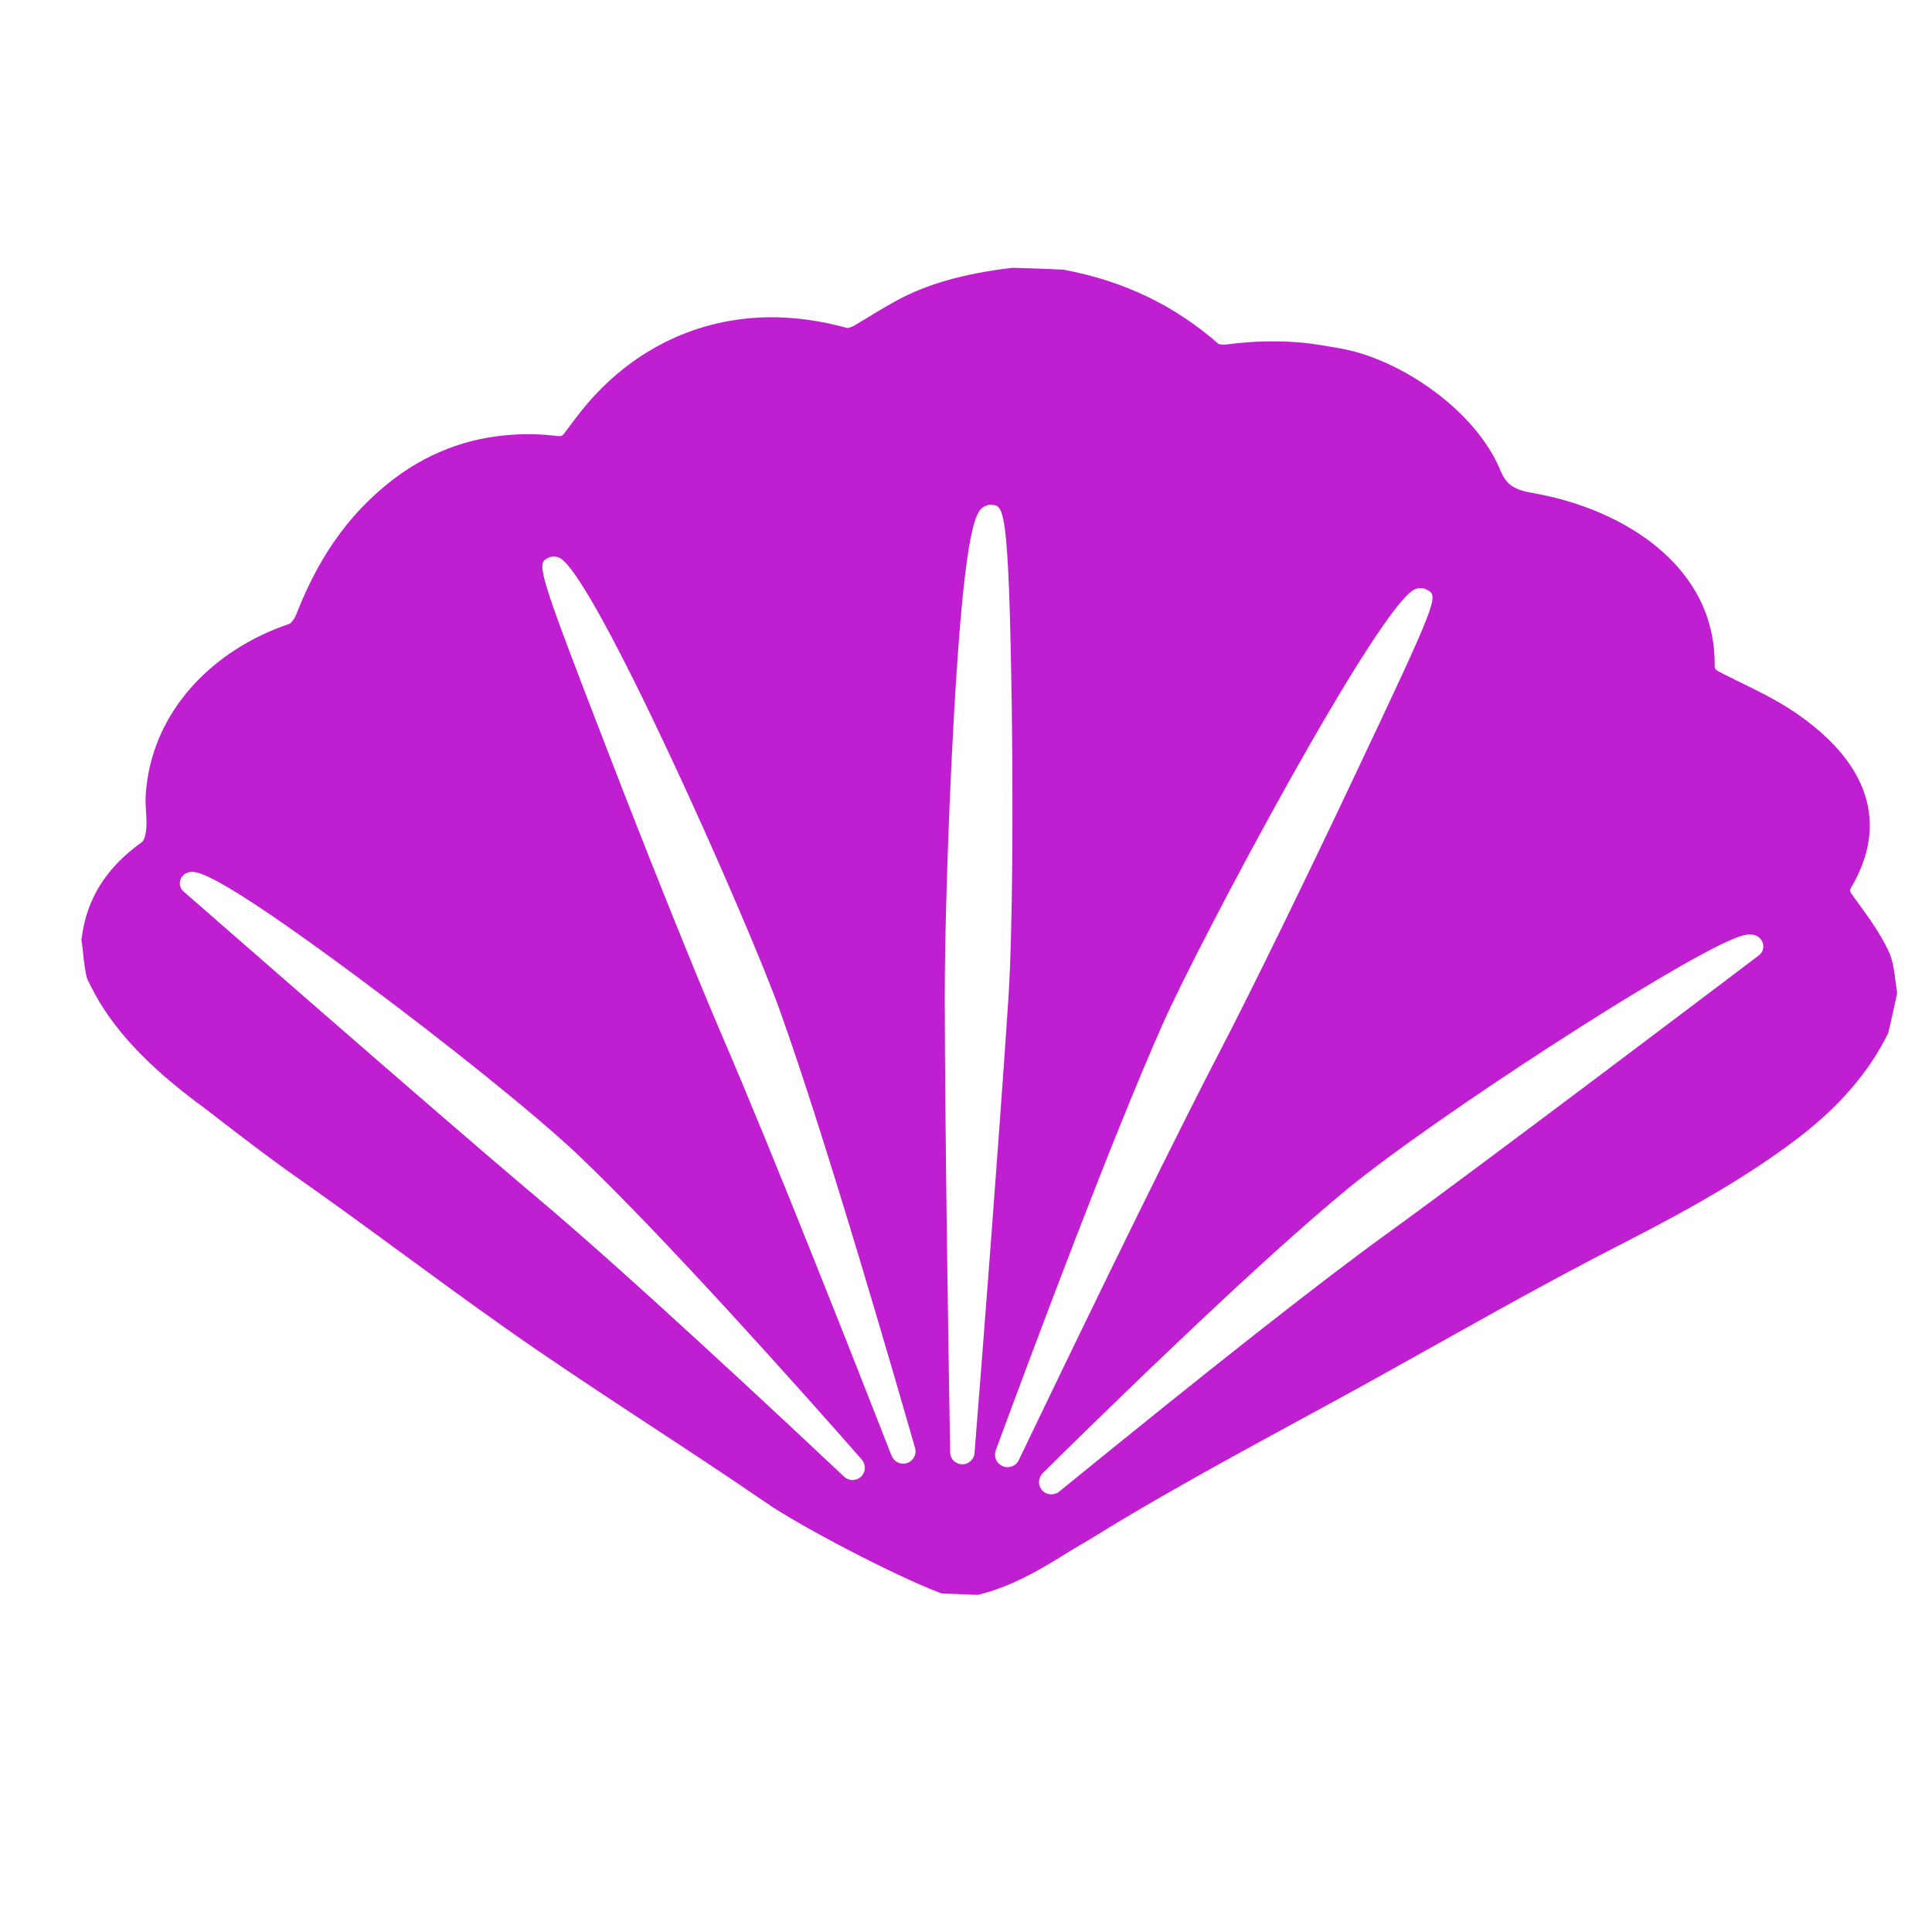 <?xml version="1.0" encoding="utf-8"?>
<!-- Generator: Adobe Illustrator 19.1.0, SVG Export Plug-In . SVG Version: 6.00 Build 0)  -->
<svg version="1.1" id="Layer_1" xmlns="http://www.w3.org/2000/svg" xmlns:xlink="http://www.w3.org/1999/xlink" x="0px" y="0px"
	 width="1000px" height="1000px" viewBox="0 0 1000 1000" style="enable-background:new 0 0 1000 1000;" xml:space="preserve">
<style type="text/css">
	.st0{fill:#C01ED1;}
</style>
<path class="st0" d="M958.1,459.5c19.4-32.8,9.8-64.7-29.8-91.3c-9.2-6.1-19.4-11.1-29.3-15.9c-2.5-1.3-5.2-2.5-7.6-3.8
	c-3.6-1.8-3.9-2.1-3.9-4.2c0.5-51.7-47.8-80.9-93.5-89c-10.3-1.7-14.2-4.3-17.3-11.6c-12.6-31-51.5-57.7-82.6-63.3
	c-6.2-1.1-13-2.3-19.6-3c-12.8-1.2-25.8-0.9-39.9,0.9c-0.5,0.1-1.3,0.2-2,0c-1,0-1.6-0.2-1.9-0.3c-22.6-19.8-48.7-32.4-79.2-38.2
	c-0.3,0-0.3-0.1-0.5-0.2c-10.8-0.5-16.3-0.7-27.3-1c-0.2,0.1-0.3,0.2-0.5,0.1c-24.7,3-43.5,8.4-59,16.8c-4.2,2.3-8.1,4.6-11.9,6.9
	c-3.4,2.1-6.7,4.1-10.1,6.1c-1.2,0.7-2.8,1.2-3.6,1.3c-13.6-3.8-27.3-5.7-40.4-5.6c-43,0.5-72.5,21.6-89.1,39.1
	c-6,6.2-10.8,12.6-16.5,20.3c-1.5,2-1.8,2-2.4,2.1c-0.5,0.1-1,0-1.7,0c-7.9-1-15.6-1.2-23-0.7c-23.7,1.4-45.7,9.9-64.6,25.2
	c-27,21.7-39.8,48.1-47.8,68.4c-0.9,2.1-2.7,4.2-3.6,4.4c-38.8,13.1-71.3,44.9-74.1,88.6c-0.2,3.1,0,6,0.2,8.9
	c0.2,2.9,0.3,5.7,0.1,8.3c-0.4,5.7-2.1,7-2.3,7.1c-18.6,13.3-28.7,29.6-31.1,49.7c-0.1,0.2-0.2,0.3-0.2,0.5c1.2,8,1.1,12.5,2.9,20.3
	c0.1,0.1,0.1,0.2,0.2,0.3c9.9,21.8,27.2,41.4,54.3,62.1c2.1,1.7,3.4,2.5,5.5,4.1c15.2,11.7,30.8,23.9,46.8,35.2
	c36.9,25.8,73.7,53.9,109.8,79.3c43.3,30.6,90.7,60,135.2,90.6c16.3,11.3,65.3,37.2,90.1,46.6c0.3,0,0.4,0,0.6,0.2
	c7.4,0.2,11,0.4,18.6,0.7c0.3,0,0.4-0.1,0.5-0.1c18-4.5,33.3-13.8,47.6-22.8c1.9-1.1,3.7-2.2,5.6-3.3c2-1.1,3.8-2.3,5.7-3.4
	c46.7-28.9,96.4-54.7,143.8-80.9c43.1-23.9,87.2-49.3,131.4-71.8c37.2-19,66.3-36,90.3-54.4c21.2-16.3,36.4-33.9,46.3-54
	c0.1-0.2,0.1-0.2,0.1-0.3c1.9-7.9,2.7-12.1,4.5-20.1c0-0.7,0-0.8,0-0.9c-0.3-2.1-0.6-4.2-0.9-6.4c-0.6-5-1.3-10.3-3.7-15.3
	c-4.4-9.1-10.5-17.6-16.7-26c-0.5-0.7-0.8-1-1.2-1.7C957.4,461.4,957.2,461,958.1,459.5z M447.5,761.1c-0.5,2-1.9,3.8-3.8,4.5
	c-2.3,0.9-5,0.5-6.8-1.3c-27.8-26.1-112.3-105.4-160.8-146c-47.3-39.8-179.6-155.6-181-156.8c-2.4-2-2.7-5.4-0.9-7.7l1.3-1.4
	l1.4-0.6c3.5-1.5,10-4.1,89.3,54.8c45.4,33.7,90.6,70.1,112.3,90.5c44.5,42.1,118,124.7,147.5,158.3
	C447.4,757,447.9,759.1,447.5,761.1z M470,757.1c-1.5,0.6-3.2,0.7-4.7,0.1c-1.7-0.6-3-1.9-3.8-3.7l-1-2.5
	c-16.6-42.5-61-155.4-87.6-216.9c-14.5-33.8-39.3-95.9-57.3-142.6c-38.5-99.5-38-99.7-31.6-102.9c1.7-0.7,3.7-0.7,5.5,0.1
	c17.7,7.9,97.6,188.1,114.1,234.2c23.9,66.6,59.6,190.2,70,226.5C474.6,752.5,472.9,755.9,470,757.1z M500.6,757.4
	c-2,0.9-4.3,0.6-6.1-0.6s-2.8-3.3-2.7-5.4c-0.8-45.4-2.7-166.4-2.8-234.2c-0.1-29.5,1.6-90.5,4.7-145.7
	c5.9-105.2,12.1-107.8,16.6-109.7l1.7-0.6l1.3,0.1c6.2,0.4,8.9,0.6,10.4,106c0.6,46.4,0.6,113.5-1.8,150.1
	c-4.5,68.8-14.2,194-17.5,234.8C504.3,754.4,502.7,756.4,500.6,757.4z M527.1,756.2c-0.8,1.3-1.8,2.2-3.1,2.7
	c-2.4,1-5.2,0.5-7.1-1.4c-1.8-1.8-2.3-4.6-1.5-6.8c21.1-57.2,60.4-162.1,86.4-220.6c19.6-44.2,112.1-217.4,130.6-225.1
	c2.9-1.2,5.2-0.3,6.3,0.3c5.9,3.4,6.3,3.7-39.5,100.4c-21.5,45.5-50.7,105.6-67.4,137.7C610,585.3,574.9,656.6,527.1,756.2z
	 M910.5,494.4c-1.4,1.1-140.6,106.5-191.7,143.5C684,663,626.6,708.2,548.3,772l-0.9,0.7l-0.9,0.3c-2.7,1.1-6,0.2-7.6-2.3
	c-1.7-2.4-1.5-5.7,0.7-8.1c39.7-39.2,113.1-110.5,158.2-147.5c45.3-37,166.2-115.3,199-129c4.2-1.7,11.4-4.7,14.9,0.5
	C913.4,489.2,912.9,492.5,910.5,494.4z"/>
</svg>
